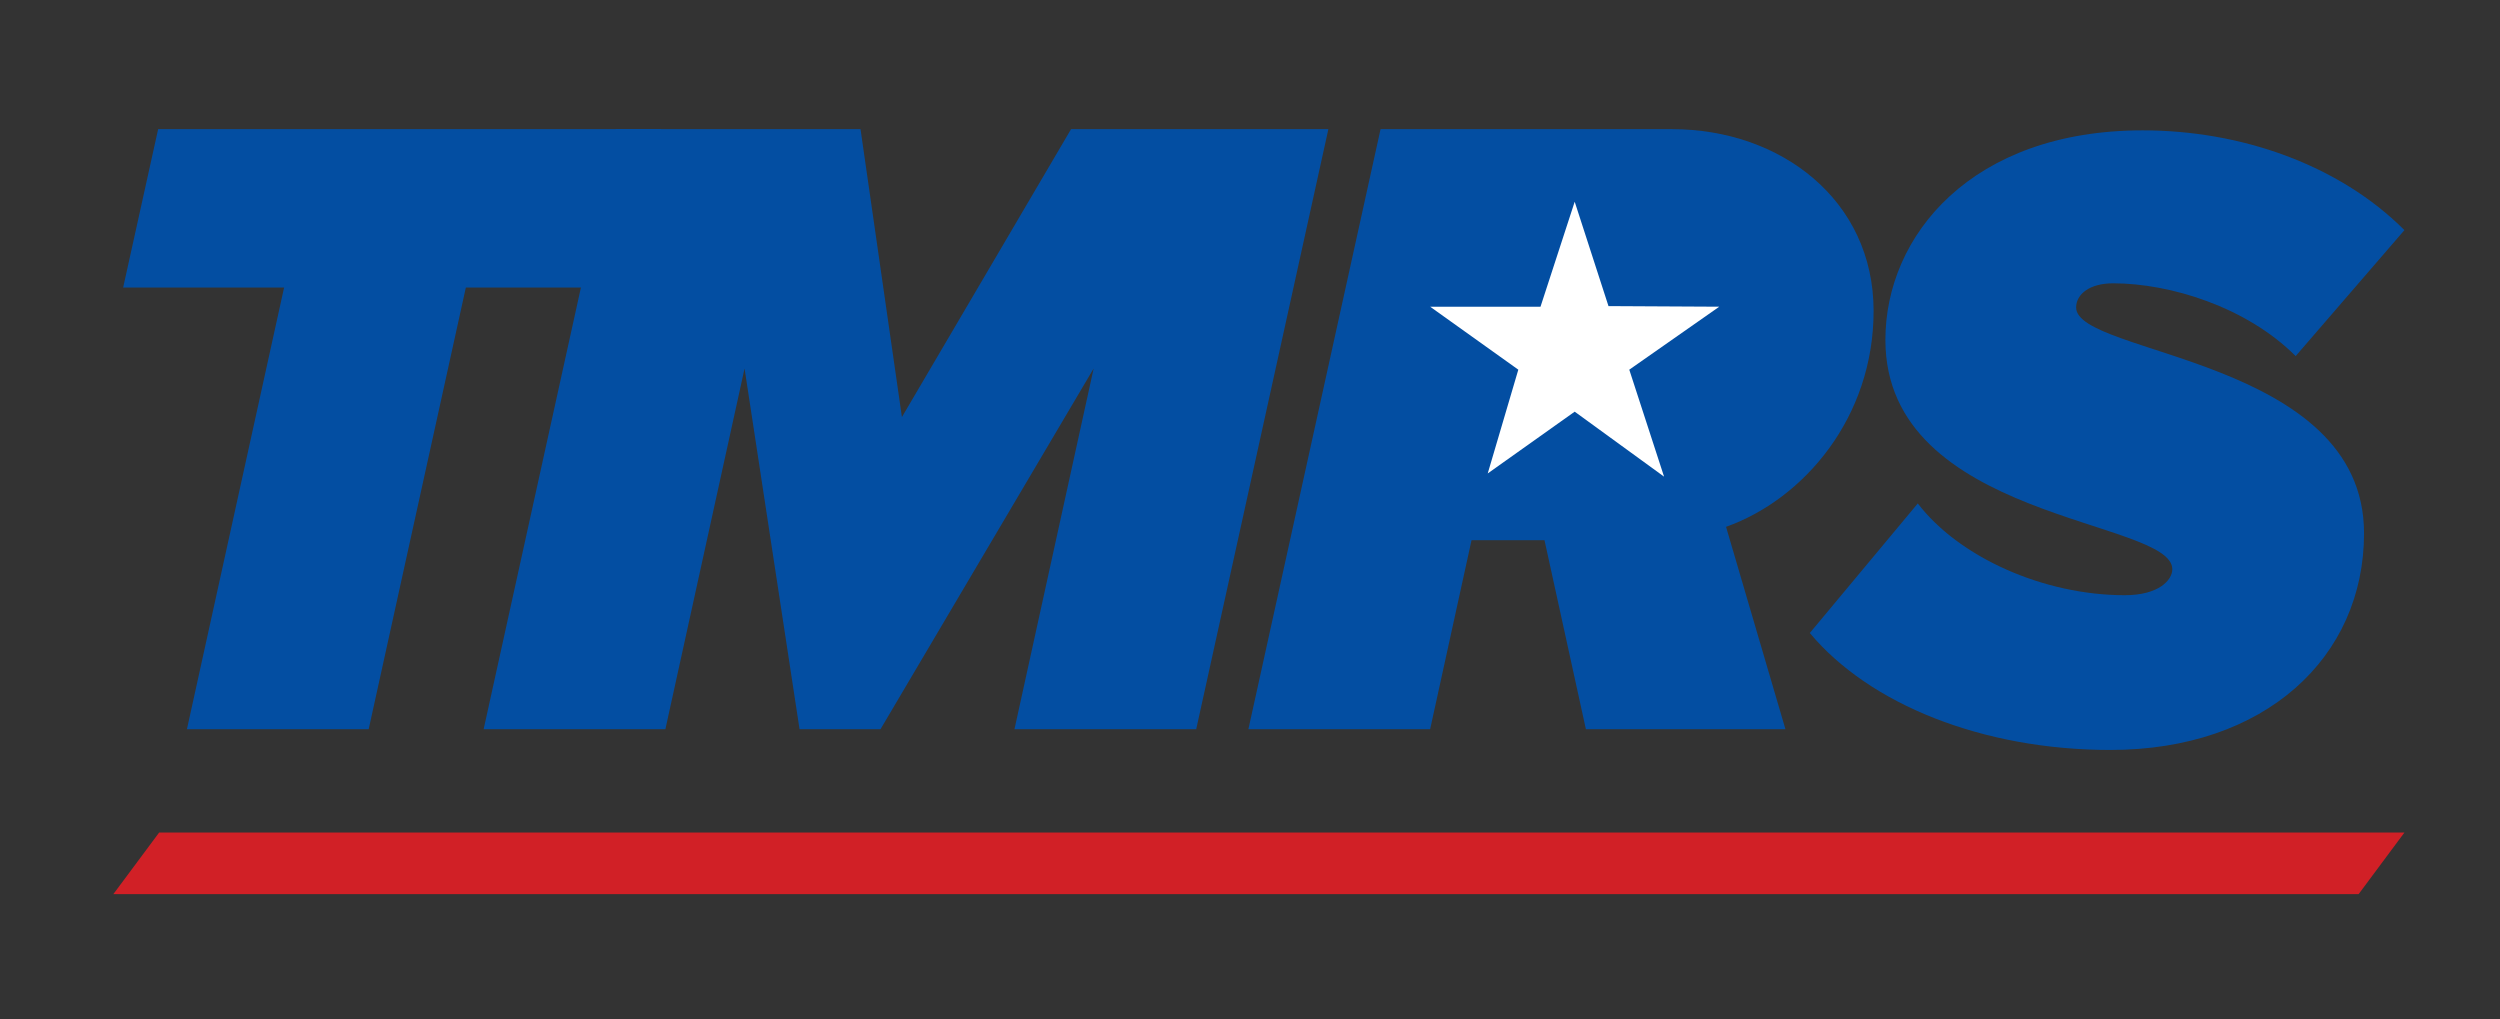 <?xml version="1.0" encoding="UTF-8"?>
<svg xmlns="http://www.w3.org/2000/svg" xmlns:xlink="http://www.w3.org/1999/xlink" version="1.1" id="Layer_1" x="0px" y="0px" viewBox="0 0 125.04 50.99" style="enable-background:new 0 0 125.04 50.99;" xml:space="preserve">
<rect x="0" y="0" width="125.04" height="50.99" fill="#333333" stroke="none"/>
<style type="text/css">
	.st0{fill:#034EA2;}
	.st1{fill:#FFFFFF;}
	.st2{fill:#D12026;}
</style>
<g>
	<g>
		<path class="st0" d="M9.35,36.47l4.86-22.09H6.16l1.75-7.92h25.15l-1.75,7.92H23.3l-4.86,22.09H9.35z"></path>
		<path class="st0" d="M50.74,36.47l3.96-18.04L44.04,36.47h-4.05l-2.75-18.04l-3.96,18.04h-9.09l6.61-30.01h12.24l2.07,14.4    l8.46-14.4h12.87l-6.61,30.01H50.74z"></path>
		<path class="st0" d="M79.32,36.47l-2.07-9.45H73.6l-2.07,9.45h-9.09l6.61-30.01h14.58c5.44,0,10.08,3.55,10.08,9.09    c0,5.31-3.46,9.4-7.38,10.8l2.97,10.12H79.32z"></path>
		<path class="st0" d="M90.52,31.66l5.4-6.48c2.07,2.7,6.3,4.59,10.35,4.59c1.71,0,2.38-0.76,2.38-1.3    c0-2.52-14.35-2.43-14.35-11.47c0-5.22,4.32-10.48,12.87-10.48c4.9,0,9.81,1.71,13.09,4.99l-5.44,6.3    c-2.47-2.47-6.3-3.64-9.13-3.64c-1.17,0-1.85,0.54-1.85,1.21c0,2.39,14.4,2.52,14.4,11.29c0,6.21-4.95,10.84-12.69,10.84    C99.16,37.51,93.49,35.22,90.52,31.66z"></path>
	</g>
	<polygon class="st1" points="71.53,15.34 77.05,15.34 78.76,10.09 80.45,15.31 85.99,15.34 81.49,18.49 83.23,23.84 78.76,20.59    74.41,23.68 75.94,18.49  "></polygon>
</g>
<polygon class="st2" points="117.97,44.72 5.67,44.72 7.96,41.64 120.26,41.64 "></polygon>
</svg>
